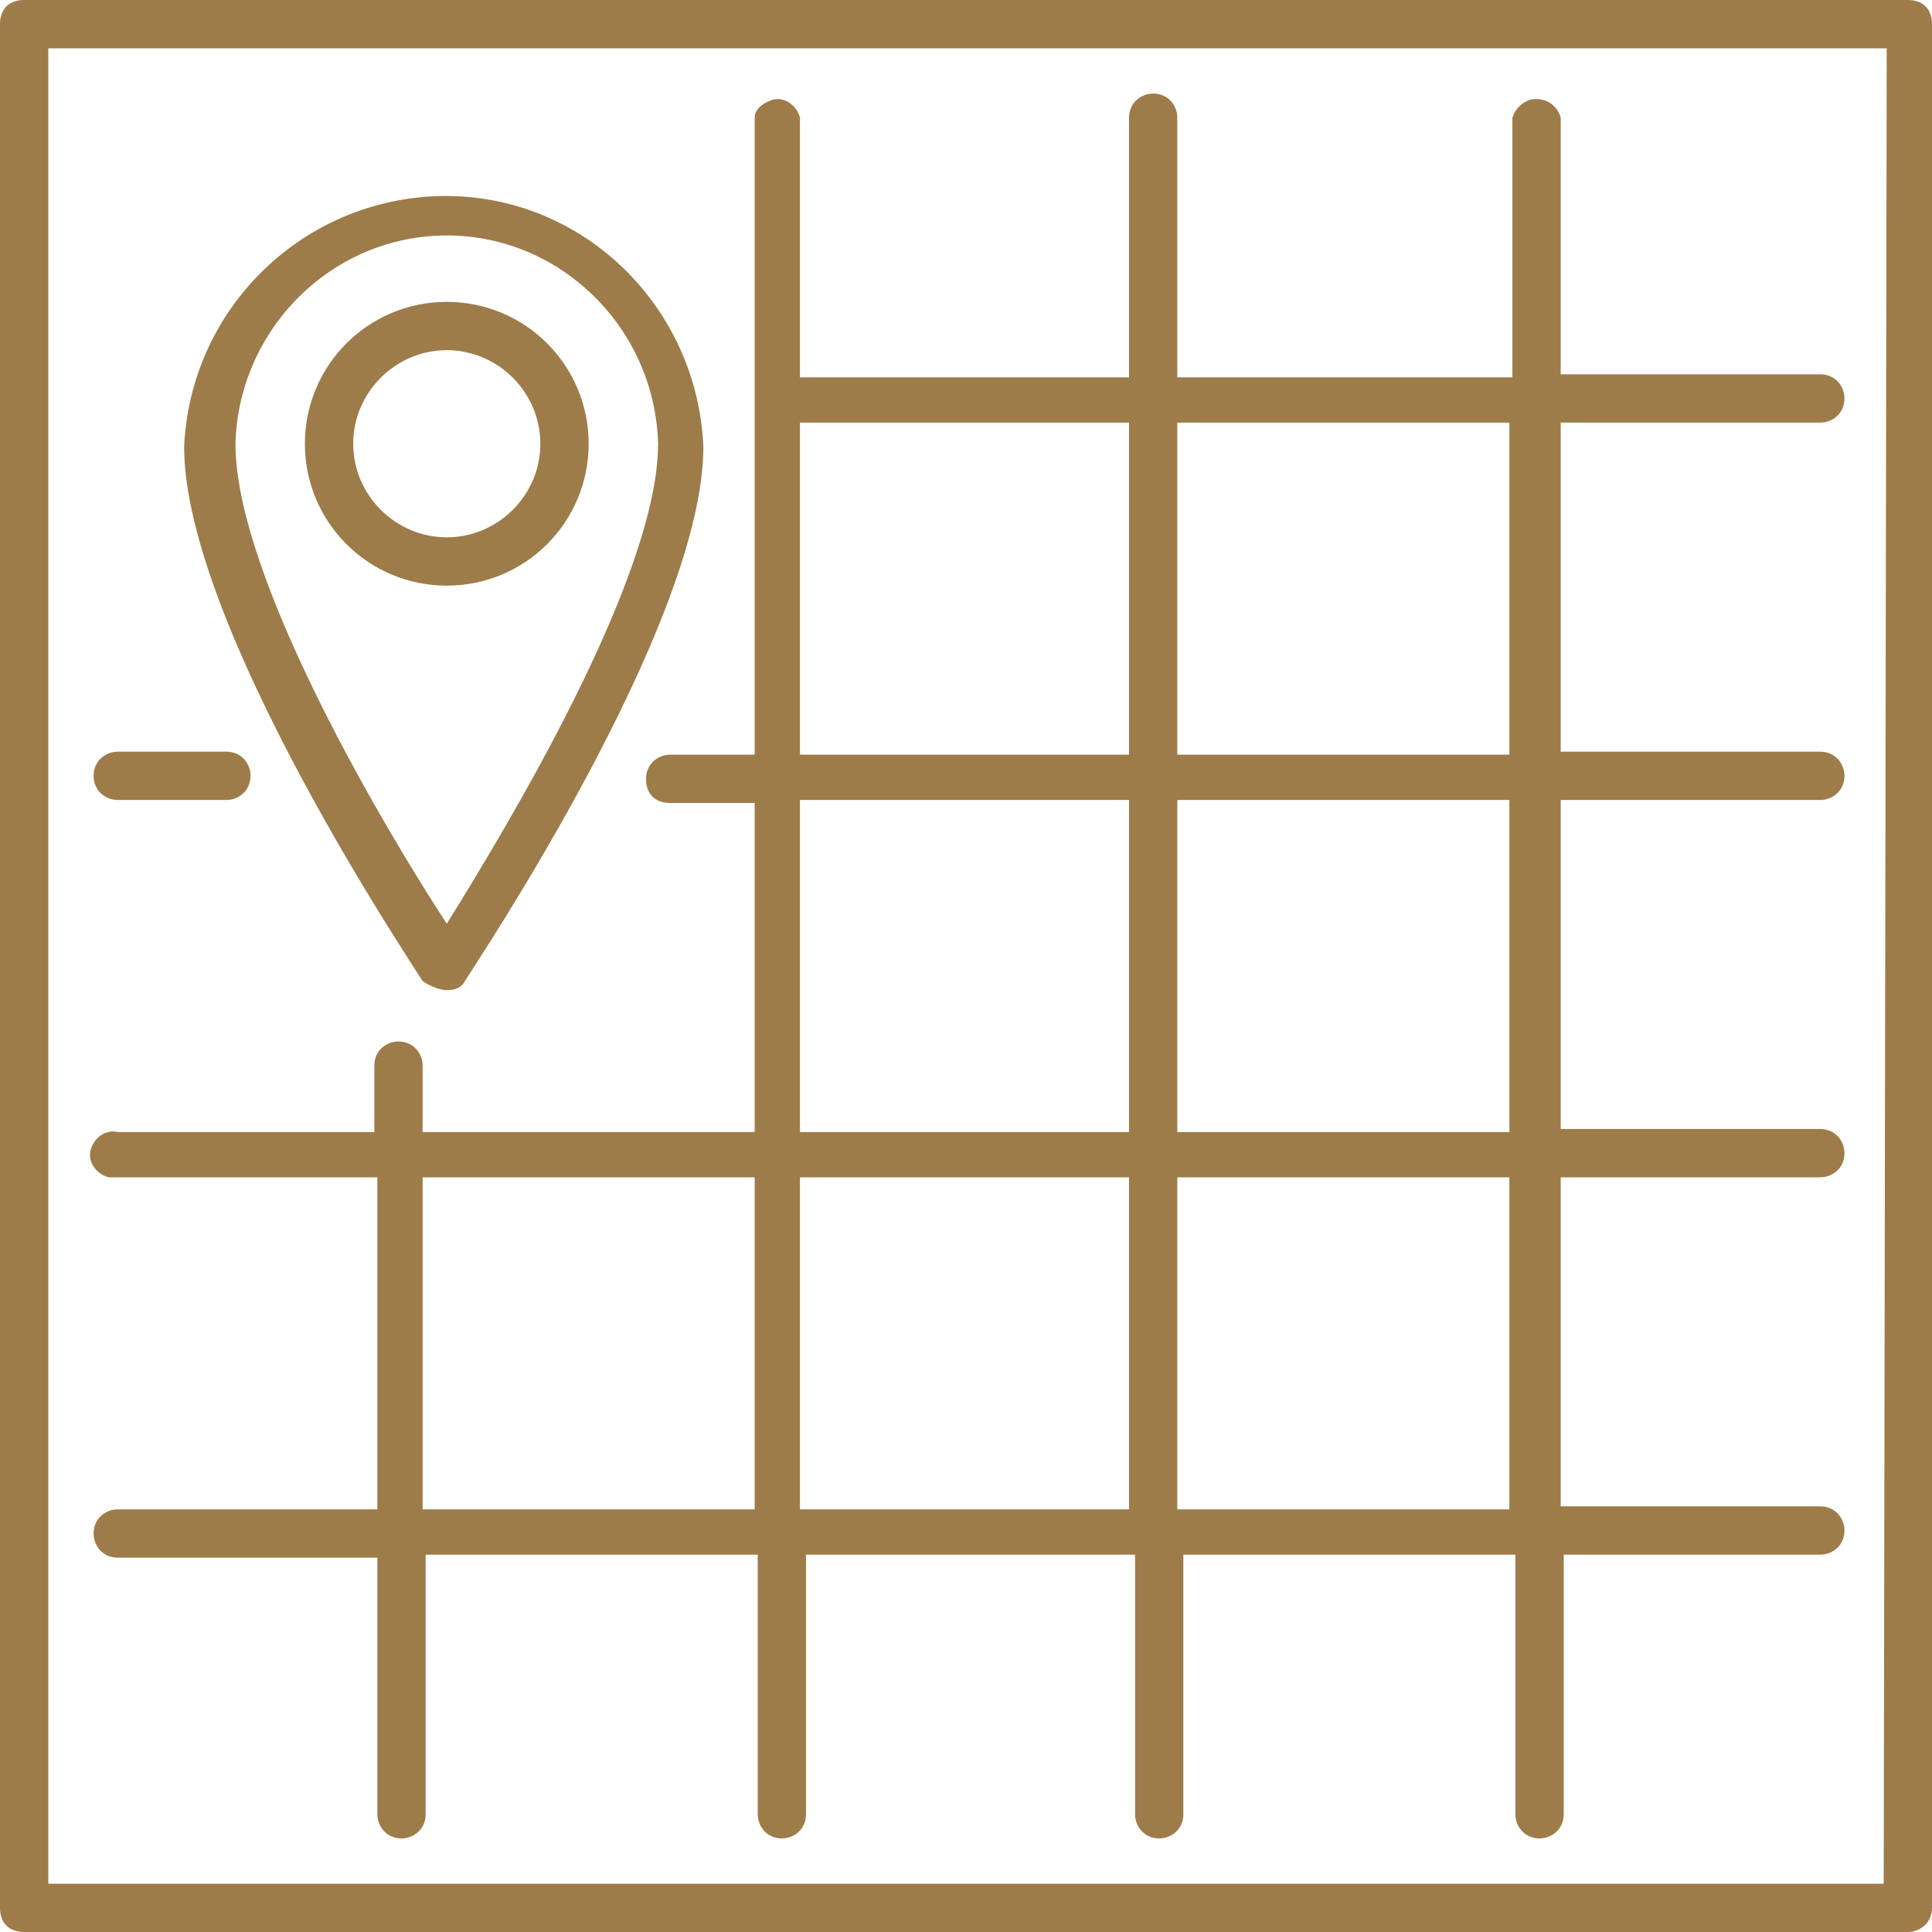<?xml version="1.0" encoding="utf-8"?>
<!-- Generator: Adobe Illustrator 23.0.1, SVG Export Plug-In . SVG Version: 6.00 Build 0)  -->
<svg version="1.1" id="Calque_1" xmlns="http://www.w3.org/2000/svg" xmlns:xlink="http://www.w3.org/1999/xlink" x="0px" y="0px"
	 viewBox="0 0 64 64" style="enable-background:new 0 0 64 64;" xml:space="preserve">
<style type="text/css">
	.st0{fill:#9D7C49;}
</style>
<title>Asset 60</title>
<g id="Layer_2">
	<g id="Layer_1-2">
		<path class="st0" d="M14.8,32.8c0.3,0,0.5-0.1,0.6-0.3c0.3-0.5,7.9-11.8,7.9-17.7c-0.2-4.7-4.1-8.5-8.9-8.3
			c-4.5,0.2-8.1,3.8-8.3,8.3c0,5.9,7.6,17.2,7.9,17.7C14.3,32.7,14.6,32.8,14.8,32.8z M14.8,7.8c3.8,0,6.9,3.1,7,6.9
			c0,4.5-5.2,13-7,15.9c-1.9-2.9-7-11.4-7-15.9C7.9,10.9,11,7.8,14.8,7.8L14.8,7.8z"/>
		<path class="st0" d="M19.5,14.7c0-2.6-2.1-4.7-4.7-4.7s-4.7,2.1-4.7,4.7s2.1,4.7,4.7,4.7l0,0C17.4,19.4,19.5,17.3,19.5,14.7z
			 M11.7,14.7c0-1.7,1.4-3.1,3.1-3.1s3.1,1.4,3.1,3.1s-1.4,3.1-3.1,3.1C13.1,17.8,11.7,16.4,11.7,14.7z"/>
		<path class="st0" d="M63.2,0H0.8C0.3,0,0,0.3,0,0.8l0,0v62.4C0,63.7,0.3,64,0.8,64h62.4c0.4,0,0.8-0.3,0.8-0.8V0.8
			C64,0.3,63.7,0,63.2,0z M62.4,62.4H1.6V1.6h60.9L62.4,62.4z"/>
		<path class="st0" d="M3.9,50c-0.4,0-0.8,0.3-0.8,0.8c0,0.4,0.3,0.8,0.8,0.8h8.6v8.5c0,0.4,0.3,0.8,0.8,0.8c0.4,0,0.8-0.3,0.8-0.8
			v-8.6h11v8.6c0,0.4,0.3,0.8,0.8,0.8c0.4,0,0.8-0.3,0.8-0.8v-8.6h10.9v8.6c0,0.4,0.3,0.8,0.8,0.8c0.4,0,0.8-0.3,0.8-0.8v-8.6h11
			v8.6c0,0.4,0.3,0.8,0.8,0.8c0.4,0,0.8-0.3,0.8-0.8v-8.6h8.5c0.4,0,0.8-0.3,0.8-0.8c0-0.4-0.3-0.8-0.8-0.8h-8.6V39h8.6
			c0.4,0,0.8-0.3,0.8-0.8c0-0.4-0.3-0.8-0.8-0.8h-8.6V26.5h8.6c0.4,0,0.8-0.3,0.8-0.8c0-0.4-0.3-0.8-0.8-0.8h-8.6V14h8.6
			c0.4,0,0.8-0.3,0.8-0.8c0-0.4-0.3-0.8-0.8-0.8h-8.6V3.9c-0.1-0.4-0.5-0.7-1-0.6c-0.3,0.1-0.5,0.3-0.6,0.6v8.6H39V3.9
			c0-0.4-0.3-0.8-0.8-0.8c-0.4,0-0.8,0.3-0.8,0.8v8.6H26.5V3.9c-0.1-0.4-0.5-0.7-0.9-0.6C25.3,3.4,25,3.6,25,3.9V25h-2.8
			c-0.4,0-0.8,0.3-0.8,0.8s0.3,0.8,0.8,0.8l0,0H25v10.9H14v-2.2c0-0.4-0.3-0.8-0.8-0.8c-0.4,0-0.8,0.3-0.8,0.8v2.2H3.9
			c-0.4-0.1-0.8,0.2-0.9,0.6c-0.1,0.4,0.2,0.8,0.6,0.9c0.1,0,0.2,0,0.3,0h8.6v11H3.9z M39,14h11v11H39V14z M39,26.5h11v11H39V26.5z
			 M39,39h11v11H39V39z M26.5,14h10.9v11H26.5V14z M26.5,26.5h10.9v11H26.5V26.5z M26.5,39h10.9v11H26.5V39z M14,39h11v11H14V39z"/>
		<path class="st0" d="M3.9,26.5h3.6c0.4,0,0.8-0.3,0.8-0.8c0-0.4-0.3-0.8-0.8-0.8H3.9c-0.4,0-0.8,0.3-0.8,0.8
			C3.1,26.2,3.5,26.5,3.9,26.5z"/>
	</g>
</g>
</svg>
